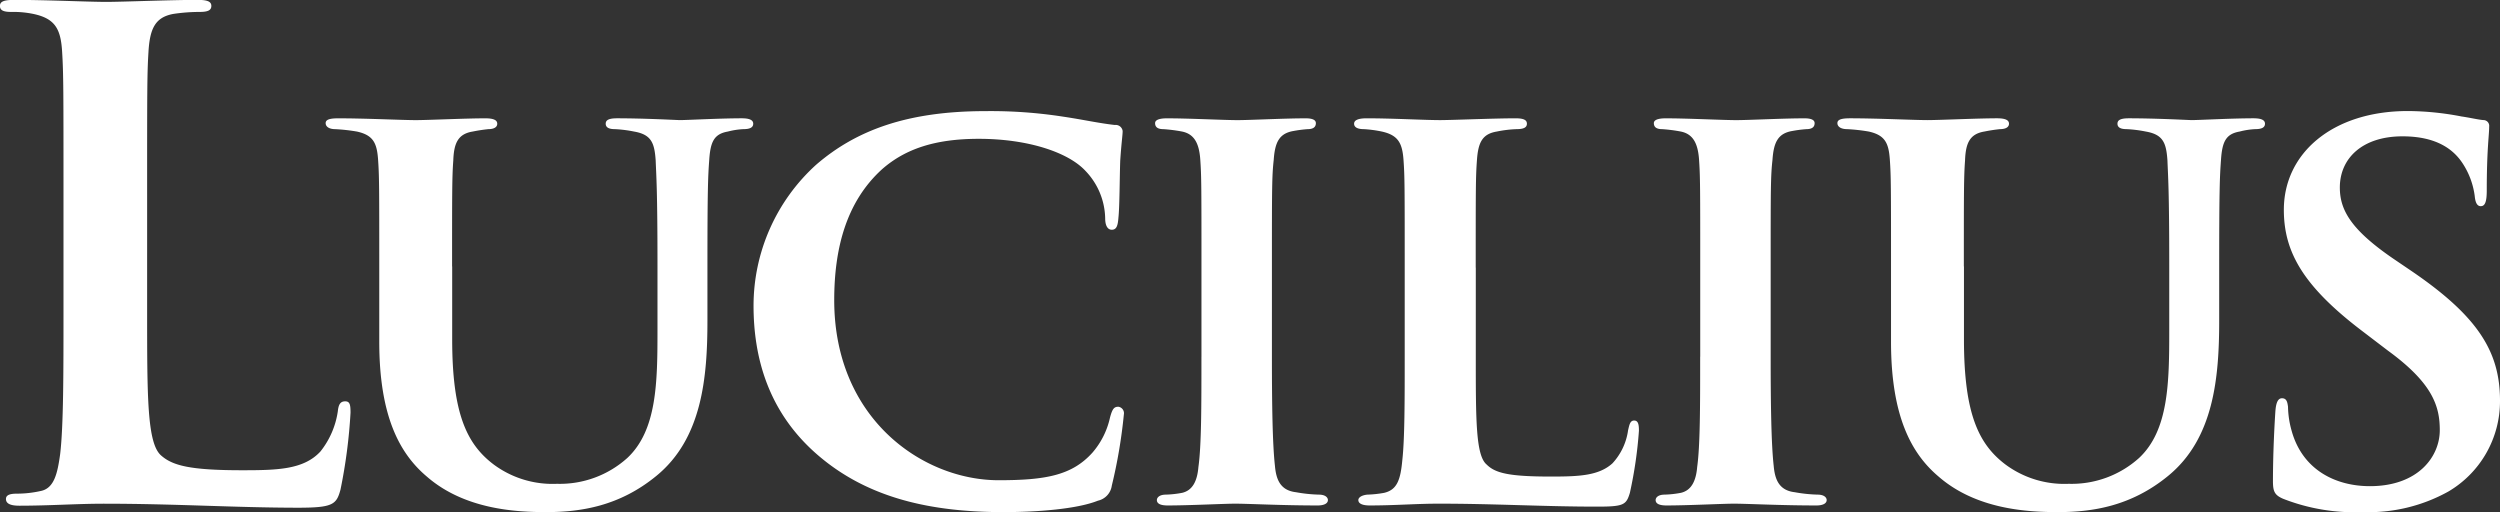 <svg xmlns="http://www.w3.org/2000/svg" width="336.282" height="68.875" viewBox="0 0 336.282 68.875">
  <rect x="0" y="0" width="336.282" height="68.875" fill="#333333" stroke="none"/>
  <defs>
    <style>
      .cls-1 {
        fill: #fff;
        fill-rule: evenodd;
      }
    </style>
  </defs>
  <path id="characters_name_29_lucilius.svg" class="cls-1" d="M168.946,324.459c0-13.68,0-16.2.18-19.08,0.18-3.149.9-4.679,3.33-5.129a23.959,23.959,0,0,1,3.51-.27c1.079,0,1.619-.18,1.619-0.81s-0.63-.81-1.889-0.81c-3.51,0-10.08.27-12.24,0.27-2.43,0-8.1-.27-12.329-0.27-1.35,0-1.98.18-1.98,0.81s0.54,0.81,1.53.81a13.355,13.355,0,0,1,2.969.27c2.97,0.63,3.69,2.07,3.87,5.129,0.18,2.88.18,5.4,0.18,19.08V340.3c0,8.28,0,15.389-.45,19.169-0.36,2.61-.81,4.59-2.61,4.95a14.687,14.687,0,0,1-3.24.36c-1.079,0-1.439.27-1.439,0.72,0,0.63.63,0.9,1.8,0.9,4.05,0,7.74-.27,11.34-0.27,9.63,0,17.909.54,26.189,0.54,4.68,0,5.13-.45,5.67-2.43a71.017,71.017,0,0,0,1.35-10.35c0-1.08-.09-1.529-0.72-1.529-0.72,0-.9.539-0.99,1.349a11.288,11.288,0,0,1-2.34,5.4c-2.25,2.43-5.76,2.52-10.53,2.52-7.019,0-9.359-.63-10.889-1.98-1.89-1.62-1.89-7.829-1.89-19.349V324.459Zm41.021,9.756c0-10.043,0-12.068.162-14.254,0.081-2.349.648-3.564,2.592-3.888,0.81-.162,1.377-0.243,2.106-0.324,0.729,0,1.215-.243,1.215-0.729s-0.486-.729-1.62-0.729c-2.511,0-7.775.243-9.314,0.243-1.863,0-6.8-.243-10.448-0.243-1.134,0-1.7.162-1.7,0.648s0.486,0.81,1.3.81a24.52,24.52,0,0,1,2.915.324c2.187,0.486,2.673,1.539,2.835,3.726,0.162,2.267.162,3.887,0.162,14.416V344.34c0,10.043,2.754,15.064,6.4,18.142,5.021,4.374,11.825,4.779,16.036,4.779,4.7,0,9.882-.81,14.822-4.86,6.156-5.021,6.885-13.2,6.885-20.9v-7.29c0-10.367.081-12.149,0.243-14.335,0.162-2.43.648-3.483,2.51-3.807a10.253,10.253,0,0,1,2.106-.324c0.891,0,1.3-.243,1.3-0.729s-0.486-.729-1.539-0.729c-2.915,0-7.37.243-8.342,0.243-0.243,0-4.779-.243-8.423-0.243-1.134,0-1.539.243-1.539,0.729s0.405,0.729,1.215.729a17.186,17.186,0,0,1,2.591.324c2.349,0.405,2.754,1.539,2.916,3.888,0.081,2.186.243,3.887,0.243,14.254V342.8c0,7.046-.081,13.445-4.049,17.17a13.56,13.56,0,0,1-9.477,3.483,13.292,13.292,0,0,1-8.5-2.592c-3.645-2.753-5.589-6.884-5.589-16.846v-9.8Zm74.163,33.046c4.535,0,9.881-.405,12.716-1.539a2.411,2.411,0,0,0,1.862-2.025,68.761,68.761,0,0,0,1.62-9.557,0.886,0.886,0,0,0-.729-1.053c-0.567,0-.81.243-1.134,1.458a10.727,10.727,0,0,1-2.348,4.7c-2.754,3.078-6.318,3.726-12.635,3.726-10.206,0-22.112-8.261-22.112-24.217,0-6.8,1.539-13.2,6.48-17.657,3.078-2.672,7.046-4.049,12.959-4.049,6.56,0,11.987,1.782,14.336,4.292a9.449,9.449,0,0,1,2.672,6.4c0,0.972.324,1.539,0.891,1.539,0.648,0,.81-0.567.891-1.62,0.162-1.458.162-5.427,0.243-7.694,0.162-2.43.324-3.4,0.324-3.969a0.943,0.943,0,0,0-1.053-.81c-2.187-.243-4.292-0.729-7.046-1.134a63.51,63.51,0,0,0-10.367-.729c-10.529,0-17.414,2.592-22.76,7.209a25.6,25.6,0,0,0-8.423,18.952c0,6.8,1.863,14.417,8.909,20.329C266.068,365.4,274.41,367.261,284.13,367.261Zm26.634-20.9c0,6.723,0,11.907-.405,14.822-0.162,1.944-.81,3.159-2.186,3.483a13.744,13.744,0,0,1-2.187.243c-0.891,0-1.215.405-1.215,0.729q0,0.729,1.458.729c2.834,0,7.694-.243,9.071-0.243,1.7,0,6.317.243,11.1,0.243,0.81,0,1.377-.243,1.377-0.729,0-.324-0.324-0.729-1.215-0.729a19.849,19.849,0,0,1-3.078-.324c-2.106-.243-2.672-1.7-2.834-3.564-0.324-2.915-.405-8.18-0.405-14.66V334.215c0-10.529,0-12.149.243-14.335,0.162-2.349.729-3.564,2.672-3.888a16.837,16.837,0,0,1,1.863-.243c0.729,0,1.134-.243,1.134-0.81,0-.405-0.405-0.648-1.377-0.648-2.754,0-7.532.243-9.152,0.243-1.782,0-6.642-.243-9.476-0.243-1.134,0-1.62.243-1.62,0.648,0,0.567.4,0.81,1.134,0.81a21.119,21.119,0,0,1,2.511.324c1.538,0.324,2.267,1.458,2.429,3.726s0.162,3.887.162,14.416v12.149Zm36.895-11.987c0-10.691,0-12.23.162-14.416,0.162-2.43.729-3.564,2.673-3.888a16.012,16.012,0,0,1,2.673-.324c0.972,0,1.377-.243,1.377-0.729s-0.4-.729-1.539-0.729c-2.754,0-8.586.243-10.125,0.243-2.105,0-6.479-.243-9.881-0.243q-1.7,0-1.7.729c0,0.486.486,0.729,1.3,0.729a16.149,16.149,0,0,1,2.43.324c2.187,0.486,2.754,1.539,2.916,3.807,0.162,2.186.162,3.806,0.162,14.335v12.149c0,5.913,0,11.1-.324,13.931-0.243,2.673-.729,3.969-2.43,4.374a14.935,14.935,0,0,1-2.268.243c-0.81.081-1.215,0.405-1.215,0.729,0,0.486.567,0.729,1.539,0.729,3.321,0,6.318-.243,9.233-0.243,7.614,0,14.174.4,21.383,0.4,3.564,0,3.887-.243,4.373-1.863a57.373,57.373,0,0,0,1.215-8.342c0-.81-0.081-1.377-0.648-1.377s-0.648.648-.81,1.3a8.2,8.2,0,0,1-2.1,4.454c-1.863,1.7-4.617,1.782-8.343,1.782-5.669,0-7.451-.486-8.585-1.62-1.458-1.215-1.458-5.993-1.458-14.5V334.377Zm30.19,11.987c0,6.723,0,11.907-.4,14.822-0.162,1.944-.81,3.159-2.187,3.483a13.744,13.744,0,0,1-2.187.243c-0.891,0-1.215.405-1.215,0.729q0,0.729,1.458.729c2.835,0,7.694-.243,9.071-0.243,1.7,0,6.318.243,11.1,0.243,0.81,0,1.377-.243,1.377-0.729,0-.324-0.324-0.729-1.215-0.729a19.823,19.823,0,0,1-3.077-.324c-2.106-.243-2.673-1.7-2.835-3.564-0.324-2.915-.405-8.18-0.405-14.66V334.215c0-10.529,0-12.149.243-14.335,0.162-2.349.729-3.564,2.673-3.888a16.791,16.791,0,0,1,1.862-.243c0.729,0,1.134-.243,1.134-0.81,0-.405-0.405-0.648-1.377-0.648-2.753,0-7.532.243-9.152,0.243-1.782,0-6.641-.243-9.476-0.243-1.134,0-1.62.243-1.62,0.648,0,0.567.4,0.81,1.134,0.81a21.119,21.119,0,0,1,2.511.324c1.539,0.324,2.268,1.458,2.43,3.726s0.162,3.887.162,14.416v12.149Zm35.469-12.149c0-10.043,0-12.068.162-14.254,0.081-2.349.648-3.564,2.592-3.888,0.81-.162,1.377-0.243,2.106-0.324,0.728,0,1.214-.243,1.214-0.729s-0.486-.729-1.619-0.729c-2.511,0-7.776.243-9.315,0.243-1.863,0-6.8-.243-10.448-0.243-1.134,0-1.7.162-1.7,0.648s0.486,0.81,1.3.81a24.539,24.539,0,0,1,2.916.324c2.187,0.486,2.673,1.539,2.835,3.726,0.162,2.267.162,3.887,0.162,14.416V344.34c0,10.043,2.753,15.064,6.4,18.142,5.022,4.374,11.825,4.779,16.037,4.779,4.7,0,9.881-.81,14.822-4.86,6.155-5.021,6.884-13.2,6.884-20.9v-7.29c0-10.367.081-12.149,0.243-14.335,0.162-2.43.648-3.483,2.511-3.807a10.253,10.253,0,0,1,2.106-.324c0.891,0,1.3-.243,1.3-0.729s-0.486-.729-1.539-0.729c-2.916,0-7.371.243-8.342,0.243-0.243,0-4.779-.243-8.424-0.243-1.134,0-1.539.243-1.539,0.729s0.4,0.729,1.215.729a17.219,17.219,0,0,1,2.592.324c2.349,0.405,2.754,1.539,2.916,3.888,0.081,2.186.243,3.887,0.243,14.254V342.8c0,7.046-.081,13.445-4.05,17.17a13.558,13.558,0,0,1-9.476,3.483,13.294,13.294,0,0,1-8.5-2.592c-3.644-2.753-5.588-6.884-5.588-16.846v-9.8Zm53.654,33.046a22.111,22.111,0,0,0,11.5-2.754,14.083,14.083,0,0,0,6.966-12.23c0-6.56-2.916-11.339-11.987-17.5l-2.268-1.538c-5.831-3.969-7.289-6.642-7.289-9.639,0-3.968,3.077-6.884,8.423-6.884,4.617,0,6.884,1.782,8.1,3.645a10.448,10.448,0,0,1,1.62,4.373c0.081,0.891.324,1.377,0.81,1.377,0.567,0,.81-0.567.81-2.106,0-5.507.324-7.451,0.324-8.585a0.781,0.781,0,0,0-.81-0.891c-0.81-.081-1.782-0.324-2.916-0.486a38.843,38.843,0,0,0-7.208-.729c-10.124,0-16.685,5.67-16.685,13.283,0,5.67,2.592,10.286,10.61,16.361l3.4,2.592c5.994,4.373,6.966,7.451,6.966,10.691,0,3.563-2.916,7.532-9.4,7.532-4.616,0-9.071-2.187-10.529-7.451a12.581,12.581,0,0,1-.486-3.24c-0.081-.567-0.162-1.134-0.81-1.134-0.567,0-.81.648-0.891,1.782-0.081,1.215-.324,5.265-0.324,9.395,0,1.377.243,1.863,1.377,2.349A26.4,26.4,0,0,0,466.972,367.261Z" transform="translate(-149.156 -298.375)"/>
</svg>
